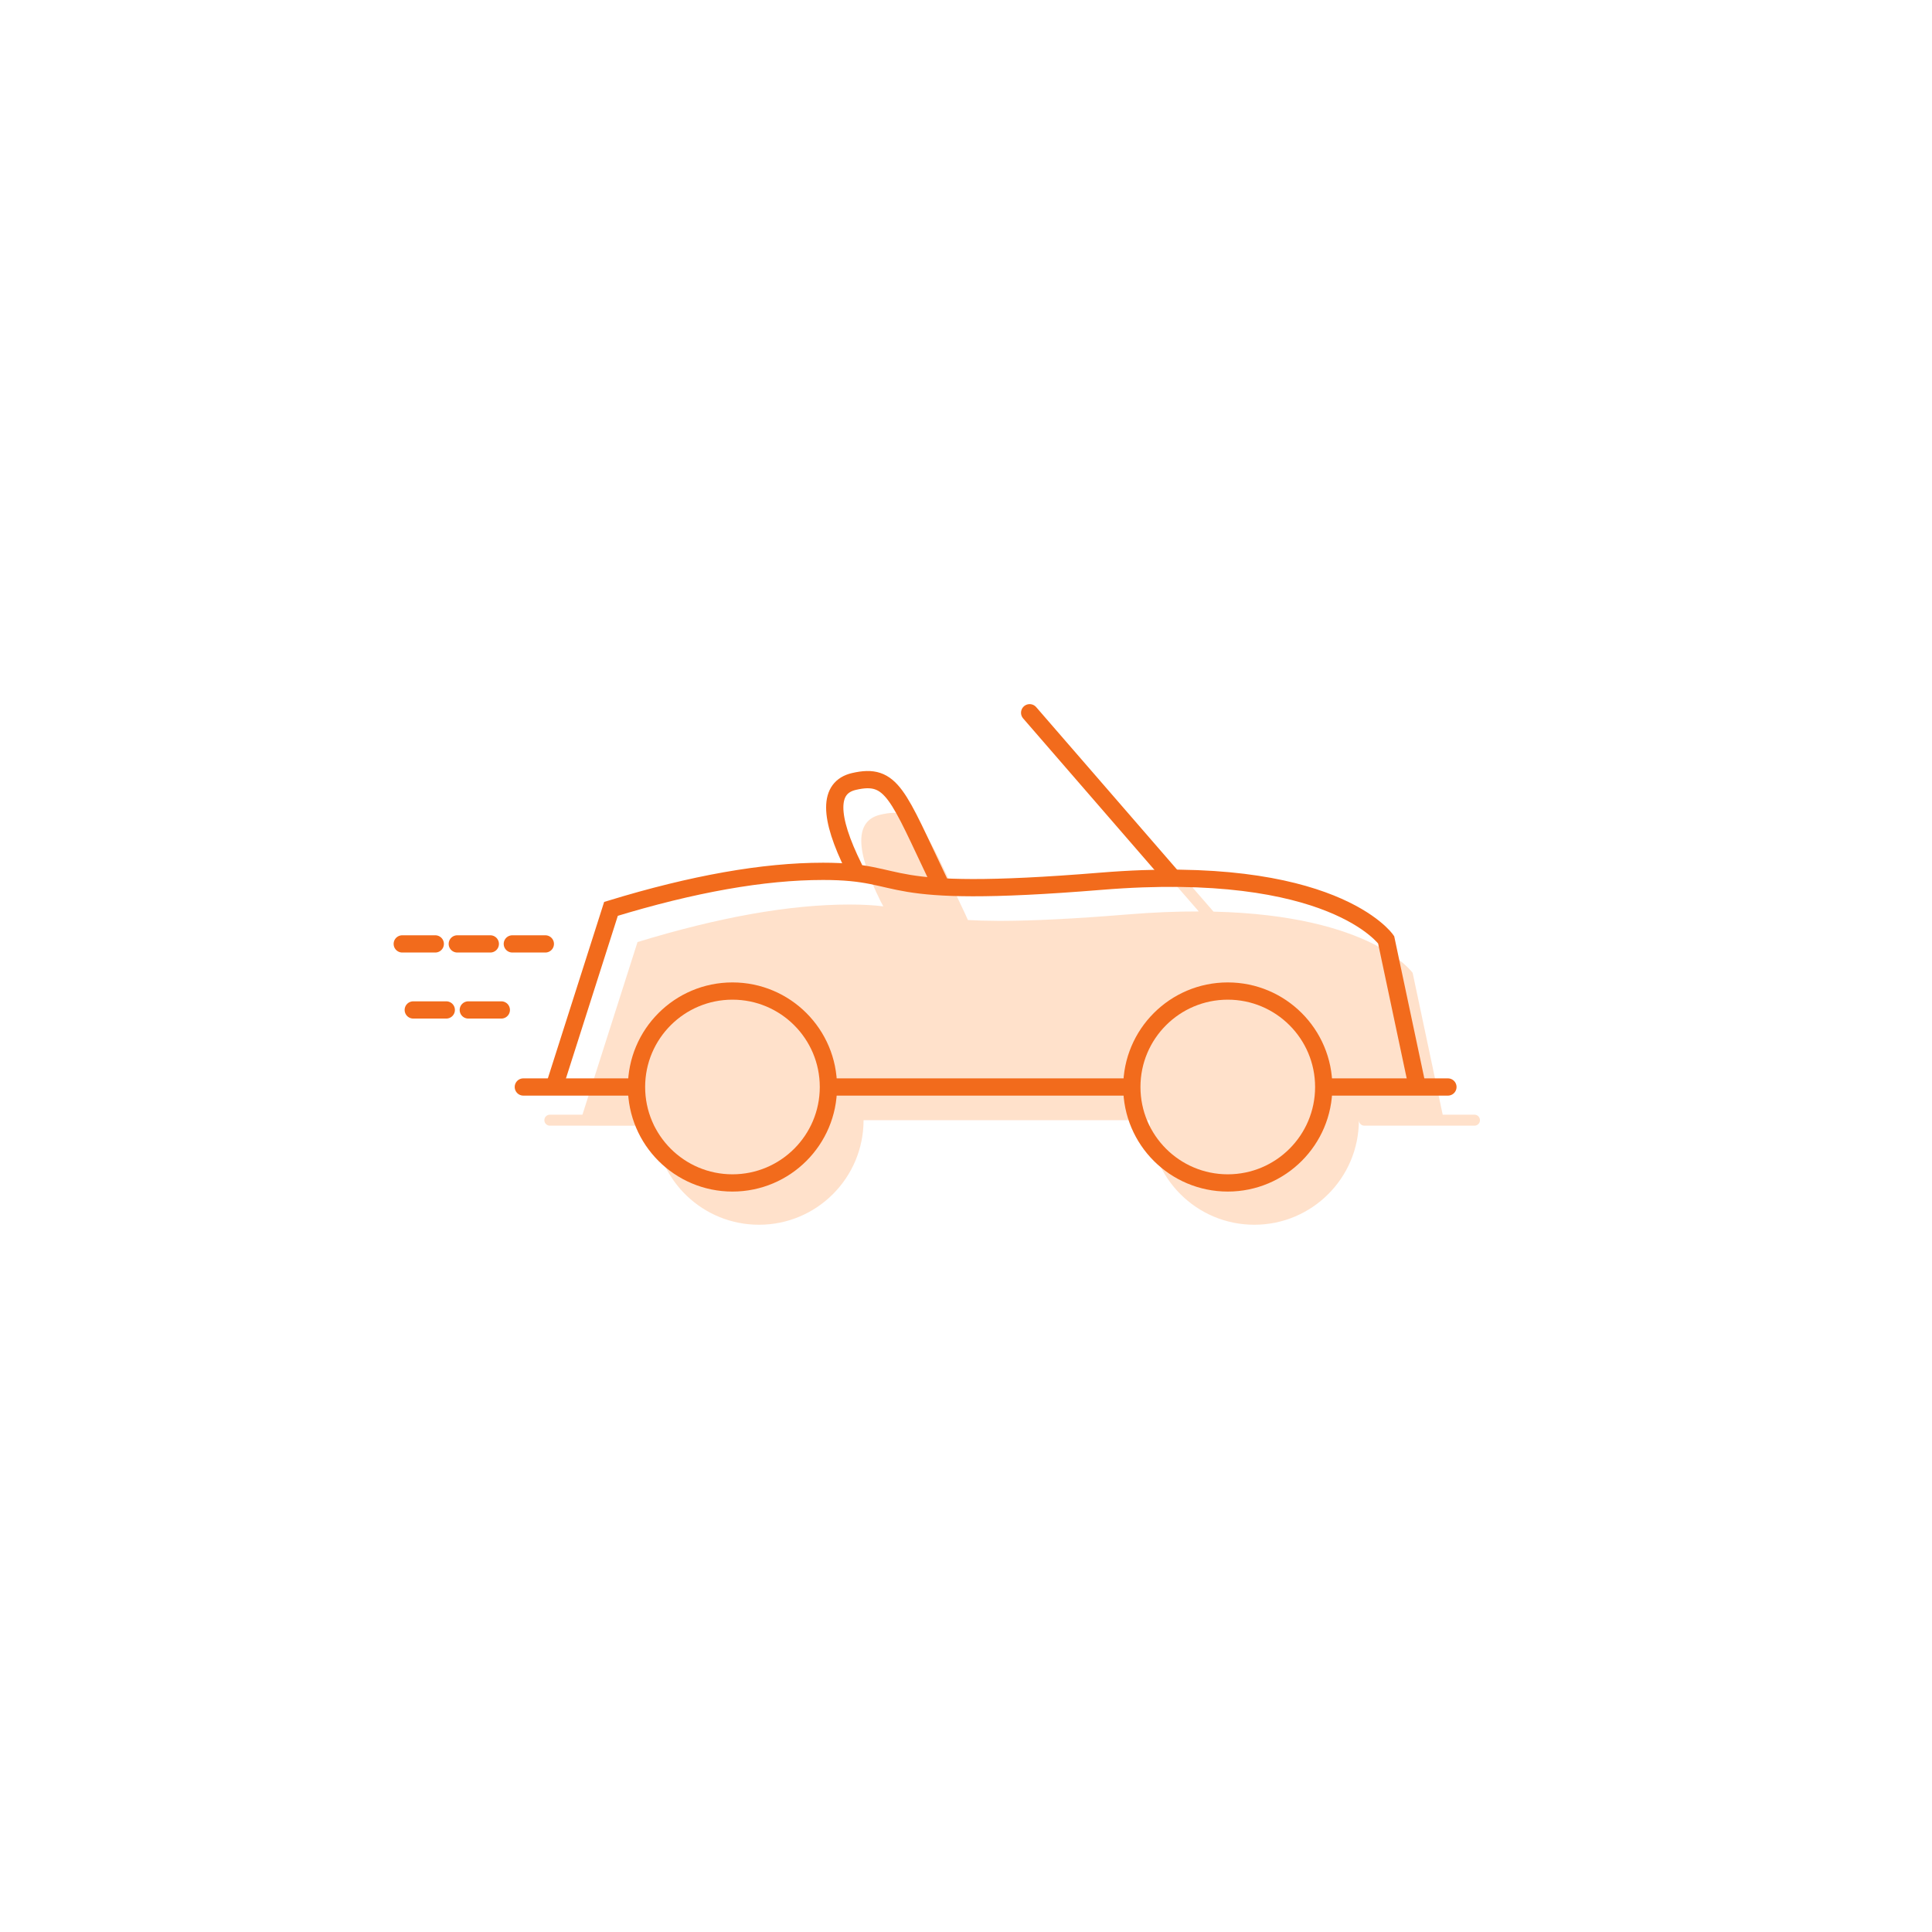 <?xml version="1.0" encoding="UTF-8"?>
<svg width="224px" height="224px" viewBox="0 0 224 224" version="1.1" xmlns="http://www.w3.org/2000/svg" xmlns:xlink="http://www.w3.org/1999/xlink">
    <title>Pickup</title>
    <g id="Pickup" stroke="none" stroke-width="1" fill="none" fill-rule="evenodd">
        <g id="Group-35" transform="translate(46, 82)">
            <path d="M77.979,4.479 L78.137,4.646 L94.698,23.696 C113.169,24.129 117.787,30.804 117.787,30.804 L117.79,30.82 C117.86,31.147 119.019,36.619 121.269,47.237 L124.951,47.238 C125.304,47.238 125.589,47.524 125.589,47.876 C125.589,48.19 125.364,48.45 125.066,48.504 L124.951,48.514 L112.189,48.514 C111.869,48.514 111.604,48.278 111.558,47.971 L111.551,47.876 C111.551,54.572 106.123,60 99.428,60 C92.732,60 87.304,54.572 87.304,47.876 L54.123,47.876 C54.123,54.572 48.695,60 42,60 C35.518,60 30.224,54.914 29.893,48.515 L17.752,48.514 C17.4,48.514 17.114,48.229 17.114,47.876 C17.114,47.563 17.34,47.303 17.638,47.249 L17.752,47.238 L21.53,47.237 L27.915,27.223 C37.406,24.323 45.601,22.873 52.499,22.873 C54.117,22.873 55.361,22.955 56.412,23.084 C56.298,22.882 56.188,22.674 56.083,22.461 C53.117,16.479 53.117,13.143 56.083,12.453 C60.533,11.418 61.146,14.001 65.93,24.02 C66.037,24.244 66.133,24.46 66.22,24.669 C67.228,24.727 68.384,24.762 69.728,24.766 L70.304,24.765 C73.732,24.753 78.333,24.545 84.752,24.02 C87.748,23.775 90.487,23.669 92.988,23.675 L77.174,5.483 C76.711,4.951 76.552,4.332 76.818,4.101 C77.055,3.896 77.547,4.065 77.979,4.479 Z" id="Pink" fill-opacity="0.5" fill="#FFC599"></path>
            <g id="Orange" stroke="#F26B1C" stroke-width="2">
                <circle id="Oval" cx="38.923" cy="44.028" r="11.124"></circle>
                <circle id="Oval-Copy" cx="96.351" cy="44.028" r="11.124"></circle>
                <line x1="14.676" y1="44.028" x2="27.438" y2="44.028" id="Line" stroke-linecap="round"></line>
                <line x1="13.4" y1="27.438" x2="17.228" y2="27.438" id="Line-Copy-3" stroke-linecap="round"></line>
                <line x1="7.019" y1="27.438" x2="10.848" y2="27.438" id="Line-Copy-4" stroke-linecap="round"></line>
                <line x1="0.638" y1="27.438" x2="4.467" y2="27.438" id="Line-Copy-5" stroke-linecap="round"></line>
                <line x1="1.914" y1="35.095" x2="5.743" y2="35.095" id="Line-Copy-6" stroke-linecap="round"></line>
                <line x1="8.295" y1="35.095" x2="12.124" y2="35.095" id="Line-Copy-7" stroke-linecap="round"></line>
                <line x1="50.409" y1="44.028" x2="84.866" y2="44.028" id="Line-Copy" stroke-linecap="round"></line>
                <line x1="107.837" y1="44.028" x2="121.875" y2="44.028" id="Line-Copy-2" stroke-linecap="round"></line>
                <path d="M18.25,44.028 L24.839,23.375 C34.33,20.475 42.525,19.025 49.423,19.025 C59.77,19.025 54.851,22.365 81.675,20.171 C108.499,17.978 114.711,26.956 114.711,26.956 C114.711,26.956 115.917,32.647 118.328,44.028" id="Path-2"></path>
                <path d="M53.007,18.613 C50.04,12.631 50.04,9.295 53.007,8.605 C57.456,7.57 58.07,10.152 62.854,20.171" id="Path-4" stroke-linecap="round"></path>
                <line x1="73.38" y1="0.638" x2="89.971" y2="19.781" id="Line-2" stroke-linecap="round"></line>
            </g>
        </g>
    </g>
</svg>